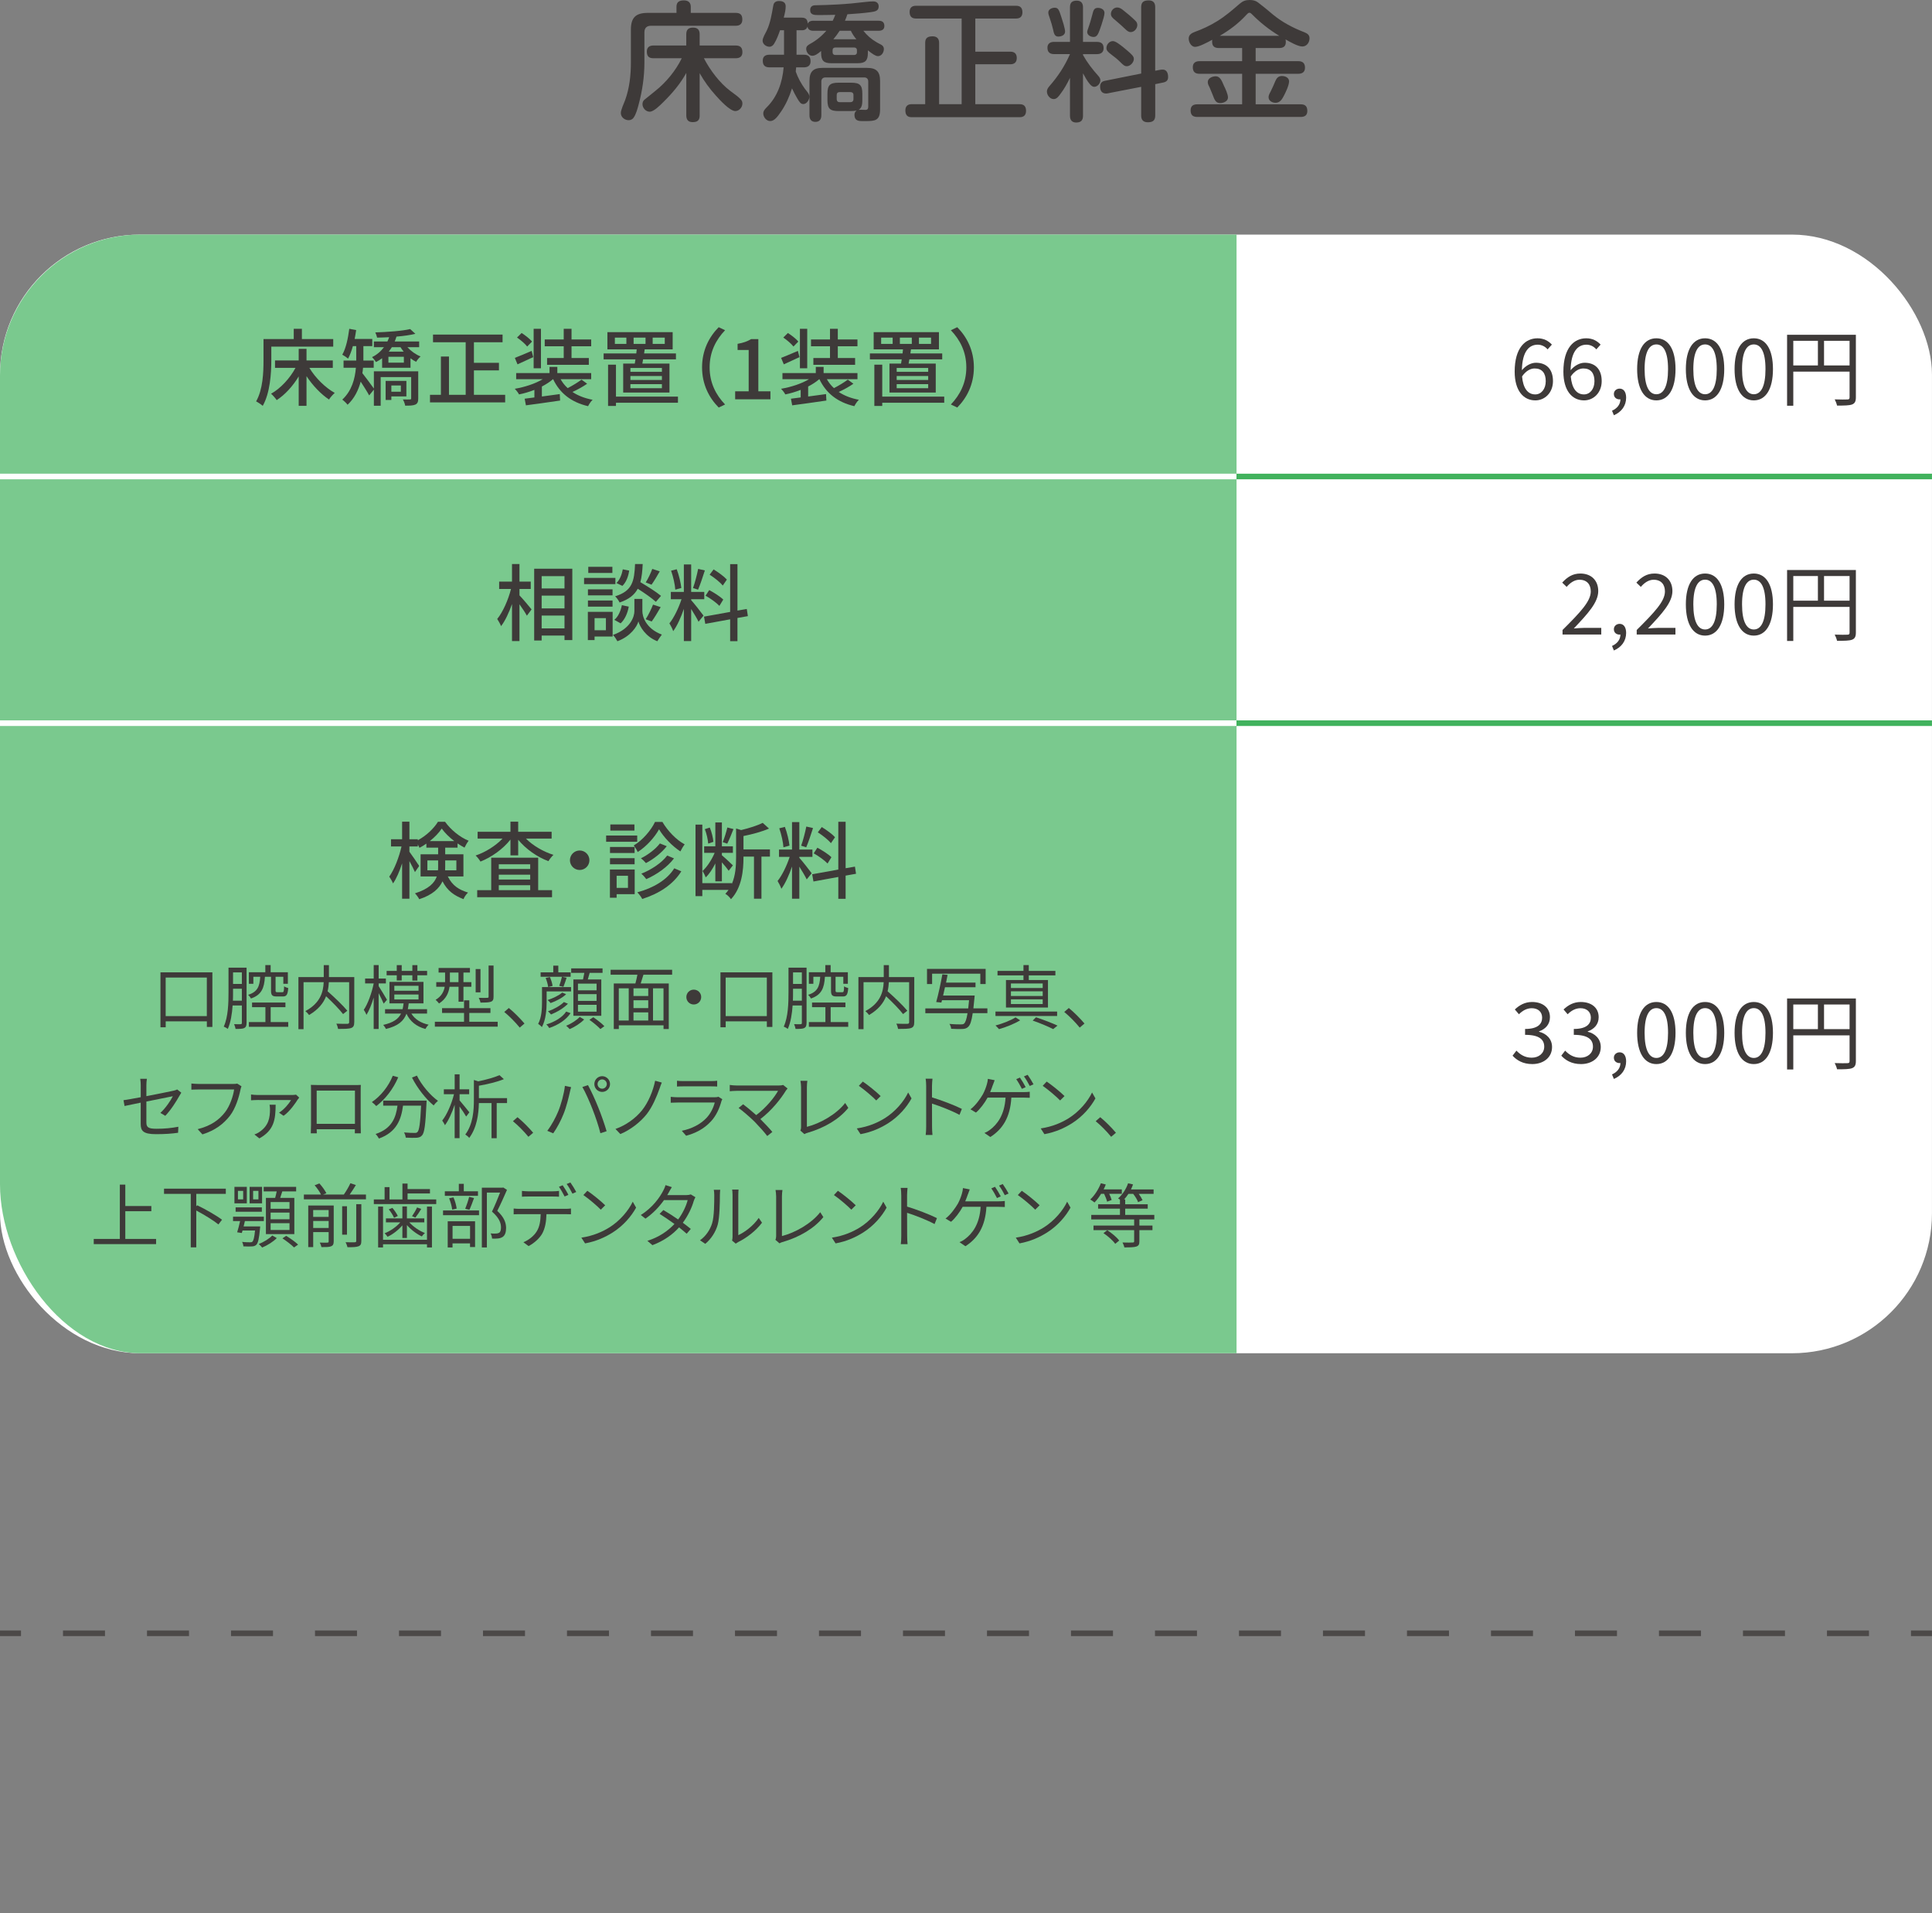<svg xmlns="http://www.w3.org/2000/svg" id="_&#x30EC;&#x30A4;&#x30E4;&#x30FC;_2" viewBox="0 0 690.01 683.23"><rect x="0" y="0" width="690.01" height="683.23" fill="#808080" stroke="none"/><g id="base"><rect x="245" y="483.23" width="200" height="200" style="fill:none; stroke-width:0px;"></rect><rect x="682.5" y="582.23" width="7.5" height="2" style="fill:#4c4948; stroke-width:0px;"></rect><path d="M667.5,584.23h-15v-2h15v2ZM637.5,584.23h-15v-2h15v2ZM607.5,584.23h-15v-2h15v2ZM577.5,584.23h-15v-2h15v2ZM547.5,584.23h-15v-2h15v2ZM517.5,584.23h-15v-2h15v2ZM487.5,584.23h-15v-2h15v2ZM457.5,584.23h-15v-2h15v2ZM427.5,584.23h-15v-2h15v2ZM397.5,584.23h-15v-2h15v2ZM367.5,584.23h-15v-2h15v2ZM337.5,584.23h-15v-2h15v2ZM307.5,584.23h-15v-2h15v2ZM277.5,584.23h-15v-2h15v2ZM247.5,584.23h-15v-2h15v2ZM217.5,584.23h-15v-2h15v2ZM187.5,584.23h-15v-2h15v2ZM157.5,584.23h-15v-2h15v2ZM127.5,584.23h-15v-2h15v2ZM97.5,584.23h-15v-2h15v2ZM67.5,584.23h-15v-2h15v2ZM37.5,584.23h-15v-2h15v2Z" style="fill:#4c4948; stroke-width:0px;"></path><rect x="0" y="582.23" width="7.5" height="2" style="fill:#4c4948; stroke-width:0px;"></rect><path d="M241.6,2.44c0-1.75,1.01-2.3,2.67-2.3,1.52,0,2.44.74,2.44,2.3v2.16h16.06c1.66,0,2.35.74,2.35,2.39,0,1.56-.92,2.21-2.35,2.21h-30.27c-1.56,0-2.35.83-2.35,2.35v10.76c0,5.06-.74,10.12-2.07,15.04-.41,1.52-.92,3.5-1.84,4.74-.41.55-1.06.83-1.7.83-1.47,0-2.81-1.1-2.81-2.58,0-1.06,1.1-3.45,1.52-4.55,1.56-4.23,2.07-8.92,2.07-13.43v-11.73c0-4.33,1.7-6.03,6.07-6.03h10.21v-2.16ZM249.89,41.22c0,1.79-.83,2.39-2.53,2.39-1.56,0-2.25-.87-2.25-2.39v-15.18c-2.12,3.86-4.97,7.22-8.1,10.31-1.33,1.33-3.54,3.54-4.97,3.54s-2.58-1.38-2.58-2.71c0-.46.18-1.15.64-1.52,1.24-.97,2.85-2.3,3.87-3.13,3.86-3.04,7.36-7.27,9.52-11.73h-10.12c-1.66,0-2.35-.74-2.35-2.39,0-1.52.92-2.16,2.35-2.16h11.73v-4c0-1.66.78-2.39,2.39-2.39s2.39.74,2.39,2.39v4h12.88c1.66,0,2.39.78,2.39,2.39,0,1.52-.92,2.16-2.39,2.16h-11.36c2.16,4.19,5.61,8.79,9.38,11.64,1.06.83,3.63,2.53,4.19,3.63.14.28.18.64.18.92,0,1.33-1.15,2.67-2.53,2.67-1.98,0-5.66-4.09-6.99-5.57-2.21-2.44-4.14-5.11-5.75-7.96v15.09Z" style="fill:#3e3a39; stroke-width:0px;"></path><path d="M290.41,7.41h6.99c.37-.69.64-1.38.92-2.12-2.07.05-4.09.09-6.12.09-1.29,0-2.85-.05-2.85-1.75,0-1.29.78-1.75,1.93-1.75,2.58-.05,5.2-.14,7.78-.28,3.4-.18,6.81-.51,10.21-.92.83-.09,1.75-.18,2.62-.18,1.1,0,1.93.6,1.93,1.79,0,1.66-1.33,1.84-2.99,2.07-2.71.37-5.43.55-8.19.74-.23.78-.55,1.56-.87,2.3h11.96c1.29,0,2.12.46,2.12,1.89,0,1.33-.97,1.7-2.12,1.7h-5.38c1.33,1.66,2.76,2.94,4.65,4.05.46.28,1.1.6,1.61.87.6.32,1.06.78,1.06,1.61,0,1.2-.83,2.53-2.12,2.53-.78,0-1.93-.74-3.59-2.07v.92c0,2.76-.92,3.68-3.68,3.68h-9.34c-2.76,0-3.68-.92-3.68-3.68v-.69c-1.15.97-2.12,1.7-3.17,1.7-1.24,0-2.16-1.33-2.16-2.48,0-.92.64-1.33,1.38-1.75,2.21-1.2,4.19-2.81,5.8-4.69h-4.69c-1.01,0-1.93-.46-2.03-1.52-.23.87-.97,1.33-1.84,1.33h-2.07v8.74h2.62c1.61,0,2.39.69,2.39,2.35,0,1.52-.97,2.16-2.39,2.16h-2.76c-.05.51-.09,1.01-.14,1.52.78,2.21,1.93,4.32,3.31,6.21.6.78,1.56,1.75,1.56,2.76,0,1.1-.97,2.62-2.16,2.62-.92,0-1.33-.64-2.12-1.93-.74-1.24-1.33-2.39-1.93-3.68-.92,2.94-2.21,5.84-3.96,8.37-1.24,1.79-2.35,3.31-3.82,3.31-1.38,0-2.48-1.43-2.48-2.71,0-.92.6-1.56,1.24-2.21,3.82-3.77,5.61-8.97,6.03-14.26h-5.06c-1.61,0-2.39-.74-2.39-2.39,0-1.52.92-2.12,2.39-2.12h5.2v-8.74h-1.43c-.55,1.61-1.2,3.36-2.12,4.83-.37.6-.92,1.06-1.66,1.06-1.15,0-2.44-.92-2.44-2.16,0-1.01,1.01-2.67,1.47-3.59,1.33-2.81,1.79-5.89,2.35-8.97.18-1.15.97-1.61,2.07-1.61,1.29,0,2.35.46,2.35,1.89,0,1.2-.23,2.25-.69,4.05h6.39c1.52,0,2.12.69,2.16,2.16.37-.78,1.11-1.06,1.93-1.06ZM303.98,39.66h-4.46c-3.13,0-4-.88-4-3.96v-2.21c0-3.08.88-3.96,4-3.96h4.46c3.13,0,4,.88,4,3.96v2.21c0,1.33-.09,2.81-1.33,3.54.37-.05.74-.05,1.1-.05.41,0,.87.05,1.33.05.74,0,1.01-.41,1.01-1.1v-9.02c0-.92-.51-1.47-1.43-1.47h-13.85c-.92,0-1.47.55-1.47,1.47v12.05c0,1.38-.6,2.35-2.12,2.35s-2.12-.97-2.12-2.35v-12.28c0-3.31,1.33-4.65,4.65-4.65h15.92c3.31,0,4.65,1.33,4.65,4.65v10.12c0,4.09-1.79,4.23-5.29,4.23h-1.01c-1.47,0-2.85-.18-2.85-2.21,0-.64.23-1.2.78-1.56-.64.14-1.29.18-1.98.18ZM305.04,19.64c.6,0,1.01-.32,1.01-.97v-.74c0-.64-.41-.97-1.01-.97h-6.67c-.6,0-1.01.32-1.01.97v.74c0,.64.41.97,1.01.97h6.67ZM297.63,14.03h8.23c-.78-.92-1.47-1.93-1.98-3.04h-4c-.69,1.06-1.43,2.07-2.25,3.04ZM298.83,35.42c0,.64.37,1.06,1.01,1.06h3.91c.64,0,1.06-.41,1.06-1.06v-1.52c0-.64-.41-1.01-1.06-1.01h-3.91c-.64,0-1.01.37-1.01,1.01v1.52Z" style="fill:#3e3a39; stroke-width:0px;"></path><path d="M348.33,18.45h12.51c1.47,0,2.3.74,2.3,2.25s-.83,2.25-2.3,2.25h-12.51v14.26h15.87c1.56,0,2.25.83,2.25,2.39,0,1.47-.78,2.25-2.25,2.25h-38.6c-1.61,0-2.25-.87-2.25-2.44,0-1.47.83-2.21,2.25-2.21h4.83V15.27c0-1.79,1.01-2.3,2.67-2.3,1.47,0,2.3.78,2.3,2.3v21.94h8.05V6.62h-16.33c-1.56,0-2.25-.83-2.25-2.35s.83-2.21,2.25-2.21h35.79c1.52,0,2.25.78,2.25,2.35,0,1.47-.83,2.21-2.25,2.21h-14.58v11.82Z" style="fill:#3e3a39; stroke-width:0px;"></path><path d="M378.73,33.54c-.6.83-1.33,1.84-2.39,1.84-1.38,0-2.44-1.43-2.44-2.71,0-.74.41-1.33.88-1.89,3.04-3.45,5.47-7.13,7.36-11.46h-5.66c-1.52,0-2.39-.69-2.39-2.3,0-1.47,1.01-2.07,2.39-2.07h5.66V2.58c0-1.66.78-2.35,2.44-2.35,1.52,0,2.21.92,2.21,2.35v12.38h4.97c1.52,0,2.39.64,2.39,2.25,0,1.52-1.01,2.12-2.39,2.12h-4.97v.32c1.52,2.71,3.36,5.11,5.47,7.45.41.46.74.97.74,1.56,0,1.15-1.06,2.35-2.21,2.35-.51,0-1.06-.37-1.56-.97-.92-1.06-1.79-2.67-2.44-3.86v15.18c0,1.66-.78,2.39-2.44,2.39-1.52,0-2.21-.92-2.21-2.39v-13.57c-.97,2.02-2.07,4-3.41,5.75ZM376.7,2.76c1.2,0,1.52.69,2.35,3.31.28.92.6,1.84.83,2.67.28,1.06.51,1.98.51,2.53,0,1.29-1.33,1.79-2.44,1.79-1.29,0-1.56-1.1-1.89-2.71-.18-.83-.69-2.62-1.15-3.91-.37-.97-.51-1.52-.51-1.98,0-1.15,1.29-1.7,2.3-1.7ZM388.94,9.25c.18-.51.83-2.58,1.15-3.91.41-1.66.64-2.53,2.02-2.53,1.1,0,2.35.55,2.35,1.79,0,.37-.09,1.01-.32,1.79-.41,1.52-1.06,3.45-1.43,4.42-.51,1.38-.97,2.39-2.12,2.39-1.01,0-2.3-.6-2.3-1.79,0-.32.18-.83.64-2.16ZM414.29,24.94c.23-.05.6-.09.97-.09,1.38,0,1.93,1.2,1.93,2.67,0,1.24-.69,1.75-1.89,1.98l-2.71.55v11.22c0,1.84-.97,2.39-2.67,2.39-1.61,0-2.35-.87-2.35-2.39v-10.26l-11.13,2.16c-.6.14-1.01.23-1.38.23-1.38,0-2.16-.87-2.16-2.44,0-1.29.6-1.89,1.79-2.12l12.88-2.58V2.53c0-1.84.97-2.39,2.71-2.39,1.56,0,2.3.83,2.3,2.39v22.73l1.7-.32ZM397.45,14.68c.51,0,1.15.32,1.84.78,1.1.74,2.44,1.84,3.13,2.44,1.79,1.52,2.53,2.21,2.53,3.13,0,1.24-1.24,2.62-2.53,2.62-.78,0-1.29-.46-2.39-1.56-.97-.97-2.02-1.79-3.08-2.58-1.2-.92-1.79-1.43-1.79-2.35,0-1.24,1.01-2.48,2.3-2.48ZM399.02,2.67c.6,0,1.24.28,1.84.74,1.66,1.29,3.31,2.67,4.69,4.05.41.41.64.87.64,1.47,0,1.24-1.06,2.53-2.35,2.53-.78,0-1.29-.46-1.79-.92-1.2-1.1-2.35-2.21-3.59-3.22-1.15-.92-1.7-1.47-1.7-2.35,0-1.2,1.01-2.3,2.25-2.3Z" style="fill:#3e3a39; stroke-width:0px;"></path><path d="M426.89,16.75c-1.47,0-2.35-1.7-2.35-2.99s1.01-1.93,2.12-2.35c2.81-1.01,5.47-2.25,8-3.82,3.13-1.93,5.29-3.86,8.1-6.26,1.15-.97,2.07-1.33,3.59-1.33,1.1,0,2.12.23,2.94.87,1.84,1.38,3.59,2.85,5.34,4.33,3.27,2.71,7.22,4.78,11.18,6.3,1.01.41,1.89.92,1.89,2.16,0,1.47-.97,2.94-2.58,2.94s-4.55-1.7-5.98-2.53c.05.32.09.6.09.92,0,1.56-.87,2.16-2.35,2.16h-8.42v4.69h15.23c1.56,0,2.39.74,2.39,2.35,0,1.52-.97,2.16-2.39,2.16h-15.23v10.9h16.1c1.61,0,2.35.74,2.35,2.39,0,1.52-.92,2.12-2.35,2.12h-36.94c-1.66,0-2.39-.74-2.39-2.35s.97-2.16,2.39-2.16h16.01v-10.9h-15.23c-1.61,0-2.39-.74-2.39-2.35,0-1.52.97-2.16,2.39-2.16h15.23v-4.69h-8.37c-1.47,0-2.35-.64-2.35-2.21,0-.23,0-.46.05-.74-1.84,1.01-4.74,2.53-6.07,2.53ZM437.1,30.55c.55,1.15,1.47,3.08,1.47,4.28,0,1.33-1.61,1.98-2.76,1.98-1.61,0-2.02-1.1-2.76-3.08-.28-.74-.6-1.52-1.01-2.44-.32-.6-.69-1.29-.69-1.98,0-1.43,1.7-2.07,2.85-2.07,1.52,0,2.16,1.56,2.9,3.31ZM456.89,12.79c-3.59-2.16-6.9-4.79-9.84-7.78-.23-.23-.51-.46-.83-.46s-.55.18-1.24.92c-2.71,2.94-5.93,5.34-9.34,7.32h21.25ZM460.38,29.12c0,1.33-1.2,3.87-1.84,5.06-.64,1.24-1.38,2.53-2.99,2.53-1.15,0-2.48-.69-2.48-1.98,0-.55.14-.97.74-2.07.6-1.2,1.15-2.44,1.66-3.68.46-1.1,1.1-1.84,2.35-1.84s2.58.6,2.58,1.98Z" style="fill:#3e3a39; stroke-width:0px;"></path><rect y="83.77" width="690" height="399.46" rx="50" ry="50" style="fill:#fff; stroke-width:0px;"></rect><path d="M540.96,132.71c0-8.61,3.87-11.91,8.16-11.91,2.28,0,3.93.96,5.13,2.25l-1.53,1.71c-.87-1.05-2.19-1.68-3.51-1.68-3.03,0-5.55,2.31-5.67,9.12,1.38-1.65,3.27-2.67,5.01-2.67,3.69,0,6.09,2.22,6.09,6.57,0,4.11-2.88,6.87-6.3,6.87-4.23,0-7.38-3.42-7.38-10.26ZM543.6,134.42c.36,4.17,2.01,6.42,4.71,6.42,2.13,0,3.75-1.89,3.75-4.74s-1.32-4.53-3.96-4.53c-1.38,0-3.06.75-4.5,2.85Z" style="fill:#3e3a39; stroke-width:0px;"></path><path d="M558.36,132.71c0-8.61,3.87-11.91,8.16-11.91,2.28,0,3.93.96,5.13,2.25l-1.53,1.71c-.87-1.05-2.19-1.68-3.51-1.68-3.03,0-5.55,2.31-5.67,9.12,1.38-1.65,3.27-2.67,5.01-2.67,3.69,0,6.09,2.22,6.09,6.57,0,4.11-2.88,6.87-6.3,6.87-4.23,0-7.38-3.42-7.38-10.26ZM561,134.42c.36,4.17,2.01,6.42,4.71,6.42,2.13,0,3.75-1.89,3.75-4.74s-1.32-4.53-3.96-4.53c-1.38,0-3.06.75-4.5,2.85Z" style="fill:#3e3a39; stroke-width:0px;"></path><path d="M575.73,146.66c1.89-.84,3-2.31,3-4.08-.12.03-.21.03-.33.03-1.05,0-2.01-.66-2.01-1.92,0-1.17.96-1.92,2.07-1.92,1.44,0,2.31,1.23,2.31,3.24,0,2.88-1.68,5.13-4.38,6.27l-.66-1.62Z" style="fill:#3e3a39; stroke-width:0px;"></path><path d="M584.7,131.81c0-7.17,2.61-11.01,6.87-11.01s6.84,3.87,6.84,11.01-2.58,11.16-6.84,11.16-6.87-3.99-6.87-11.16ZM595.74,131.81c0-6.27-1.68-8.82-4.17-8.82s-4.2,2.55-4.2,8.82,1.68,8.97,4.2,8.97,4.17-2.7,4.17-8.97Z" style="fill:#3e3a39; stroke-width:0px;"></path><path d="M602.1,131.81c0-7.17,2.61-11.01,6.87-11.01s6.84,3.87,6.84,11.01-2.58,11.16-6.84,11.16-6.87-3.99-6.87-11.16ZM613.14,131.81c0-6.27-1.68-8.82-4.17-8.82s-4.2,2.55-4.2,8.82,1.68,8.97,4.2,8.97,4.17-2.7,4.17-8.97Z" style="fill:#3e3a39; stroke-width:0px;"></path><path d="M619.5,131.81c0-7.17,2.61-11.01,6.87-11.01s6.84,3.87,6.84,11.01-2.58,11.16-6.84,11.16-6.87-3.99-6.87-11.16ZM630.54,131.81c0-6.27-1.68-8.82-4.17-8.82s-4.2,2.55-4.2,8.82,1.68,8.97,4.2,8.97,4.17-2.7,4.17-8.97Z" style="fill:#3e3a39; stroke-width:0px;"></path><path d="M662.82,141.89c0,1.44-.36,2.16-1.38,2.55-.99.36-2.67.39-5.34.39-.12-.6-.51-1.62-.84-2.22,2.04.09,3.99.06,4.56.03.54,0,.75-.18.75-.75v-9.18h-20.1v12.18h-2.22v-25.35h24.57v22.35ZM640.47,130.49h8.79v-8.79h-8.79v8.79ZM660.57,130.49v-8.79h-9.12v8.79h9.12Z" style="fill:#3e3a39; stroke-width:0px;"></path><path d="M558.06,224.96c6.45-6.42,10.08-10.26,10.08-13.77,0-2.43-1.32-4.17-4.05-4.17-1.8,0-3.36,1.14-4.56,2.55l-1.59-1.53c1.8-1.95,3.69-3.24,6.48-3.24,3.93,0,6.39,2.49,6.39,6.27,0,4.02-3.66,8.01-8.73,13.35,1.14-.09,2.46-.21,3.6-.21h6.21v2.37h-13.83v-1.62Z" style="fill:#3e3a39; stroke-width:0px;"></path><path d="M575.73,230.66c1.89-.84,3-2.31,3-4.08-.12.03-.21.03-.33.03-1.05,0-2.01-.66-2.01-1.92,0-1.17.96-1.92,2.07-1.92,1.44,0,2.31,1.23,2.31,3.24,0,2.88-1.68,5.13-4.38,6.27l-.66-1.62Z" style="fill:#3e3a39; stroke-width:0px;"></path><path d="M584.55,224.96c6.45-6.42,10.08-10.26,10.08-13.77,0-2.43-1.32-4.17-4.05-4.17-1.8,0-3.36,1.14-4.56,2.55l-1.59-1.53c1.8-1.95,3.69-3.24,6.48-3.24,3.93,0,6.39,2.49,6.39,6.27,0,4.02-3.66,8.01-8.73,13.35,1.14-.09,2.46-.21,3.6-.21h6.21v2.37h-13.83v-1.62Z" style="fill:#3e3a39; stroke-width:0px;"></path><path d="M602.1,215.81c0-7.17,2.61-11.01,6.87-11.01s6.84,3.87,6.84,11.01-2.58,11.16-6.84,11.16-6.87-3.99-6.87-11.16ZM613.14,215.81c0-6.27-1.68-8.82-4.17-8.82s-4.2,2.55-4.2,8.82,1.68,8.97,4.2,8.97,4.17-2.7,4.17-8.97Z" style="fill:#3e3a39; stroke-width:0px;"></path><path d="M619.5,215.81c0-7.17,2.61-11.01,6.87-11.01s6.84,3.87,6.84,11.01-2.58,11.16-6.84,11.16-6.87-3.99-6.87-11.16ZM630.54,215.81c0-6.27-1.68-8.82-4.17-8.82s-4.2,2.55-4.2,8.82,1.68,8.97,4.2,8.97,4.17-2.7,4.17-8.97Z" style="fill:#3e3a39; stroke-width:0px;"></path><path d="M662.82,225.89c0,1.44-.36,2.16-1.38,2.55-.99.36-2.67.39-5.34.39-.12-.6-.51-1.62-.84-2.22,2.04.09,3.99.06,4.56.03.54,0,.75-.18.75-.75v-9.18h-20.1v12.18h-2.22v-25.35h24.57v22.35ZM640.47,214.49h8.79v-8.79h-8.79v8.79ZM660.57,214.49v-8.79h-9.12v8.79h9.12Z" style="fill:#3e3a39; stroke-width:0px;"></path><path d="M540.21,376.97l1.38-1.8c1.29,1.35,2.97,2.52,5.46,2.52s4.47-1.53,4.47-3.93c0-2.55-1.77-4.23-6.84-4.23v-2.1c4.53,0,6.09-1.77,6.09-4.02,0-2.07-1.44-3.39-3.72-3.39-1.77,0-3.33.9-4.56,2.16l-1.47-1.71c1.65-1.56,3.6-2.67,6.15-2.67,3.69,0,6.39,1.95,6.39,5.43,0,2.58-1.59,4.23-3.9,5.07v.12c2.58.63,4.65,2.52,4.65,5.46,0,3.81-3.15,6.09-7.05,6.09-3.45,0-5.61-1.44-7.05-3Z" style="fill:#3e3a39; stroke-width:0px;"></path><path d="M557.61,376.97l1.38-1.8c1.29,1.35,2.97,2.52,5.46,2.52s4.47-1.53,4.47-3.93c0-2.55-1.77-4.23-6.84-4.23v-2.1c4.53,0,6.09-1.77,6.09-4.02,0-2.07-1.44-3.39-3.72-3.39-1.77,0-3.33.9-4.56,2.16l-1.47-1.71c1.65-1.56,3.6-2.67,6.15-2.67,3.69,0,6.39,1.95,6.39,5.43,0,2.58-1.59,4.23-3.9,5.07v.12c2.58.63,4.65,2.52,4.65,5.46,0,3.81-3.15,6.09-7.05,6.09-3.45,0-5.61-1.44-7.05-3Z" style="fill:#3e3a39; stroke-width:0px;"></path><path d="M575.73,383.66c1.89-.84,3-2.31,3-4.08-.12.03-.21.03-.33.03-1.05,0-2.01-.66-2.01-1.92,0-1.17.96-1.92,2.07-1.92,1.44,0,2.31,1.23,2.31,3.24,0,2.88-1.68,5.13-4.38,6.27l-.66-1.62Z" style="fill:#3e3a39; stroke-width:0px;"></path><path d="M584.7,368.81c0-7.17,2.61-11.01,6.87-11.01s6.84,3.87,6.84,11.01-2.58,11.16-6.84,11.16-6.87-3.99-6.87-11.16ZM595.74,368.81c0-6.27-1.68-8.82-4.17-8.82s-4.2,2.55-4.2,8.82,1.68,8.97,4.2,8.97,4.17-2.7,4.17-8.97Z" style="fill:#3e3a39; stroke-width:0px;"></path><path d="M602.1,368.81c0-7.17,2.61-11.01,6.87-11.01s6.84,3.87,6.84,11.01-2.58,11.16-6.84,11.16-6.87-3.99-6.87-11.16ZM613.14,368.81c0-6.27-1.68-8.82-4.17-8.82s-4.2,2.55-4.2,8.82,1.68,8.97,4.2,8.97,4.17-2.7,4.17-8.97Z" style="fill:#3e3a39; stroke-width:0px;"></path><path d="M619.5,368.81c0-7.17,2.61-11.01,6.87-11.01s6.84,3.87,6.84,11.01-2.58,11.16-6.84,11.16-6.87-3.99-6.87-11.16ZM630.54,368.81c0-6.27-1.68-8.82-4.17-8.82s-4.2,2.55-4.2,8.82,1.68,8.97,4.2,8.97,4.17-2.7,4.17-8.97Z" style="fill:#3e3a39; stroke-width:0px;"></path><path d="M662.82,378.89c0,1.44-.36,2.16-1.38,2.55-.99.36-2.67.39-5.34.39-.12-.6-.51-1.62-.84-2.22,2.04.09,3.99.06,4.56.03.54,0,.75-.18.75-.75v-9.18h-20.1v12.18h-2.22v-25.35h24.57v22.35ZM640.47,367.49h8.79v-8.79h-8.79v8.79ZM660.57,367.49v-8.79h-9.12v8.79h9.12Z" style="fill:#3e3a39; stroke-width:0px;"></path><path d="M441.62,483.23H50.31c-27.78,0-50.31-32.52-50.31-60.31V134.07c0-27.78,22.52-50.31,50.31-50.31h391.32v399.46Z" style="fill:#7ac98e; stroke-width:0px;"></path><rect x="441.32" y="169.15" width="248.68" height="2" style="fill:#41b25d; stroke-width:0px;"></rect><rect x="441.32" y="257.24" width="248.68" height="2" style="fill:#41b25d; stroke-width:0px;"></rect><path d="M96.9,128.69c0,4.68-.45,11.64-3.06,16.23-.51-.45-1.74-1.29-2.37-1.59,2.43-4.26,2.64-10.35,2.64-14.64v-7.62h10.8v-3.66h2.91v3.66h11.19v2.7h-22.11v4.92ZM110.49,131.36c2.16,3.6,5.7,7.08,9.06,8.94-.63.57-1.59,1.59-2.04,2.37-2.85-1.89-5.79-4.95-8.04-8.34v10.59h-2.79v-10.5c-2.1,3.48-4.92,6.57-7.86,8.46-.45-.69-1.38-1.74-2.01-2.28,3.36-1.86,6.72-5.49,8.73-9.24h-7.32v-2.64h8.46v-4.14h2.79v4.14h9.39v2.64h-8.37Z" style="fill:#3e3a39; stroke-width:0px;"></path><path d="M149.37,142.28c0,1.14-.21,1.8-1.02,2.19-.81.36-1.98.39-3.63.39-.12-.66-.48-1.65-.84-2.22,1.11.03,2.19,0,2.52,0,.36,0,.45-.09.45-.42v-7.56h-10.89v10.23h-2.43v-5.76l-1.68,2.07c-.66-1.23-1.95-3.27-3.03-4.92-.81,3-2.22,5.97-4.68,8.25-.36-.51-1.38-1.47-1.89-1.83,3.45-3.21,4.53-7.53,4.86-11.37h-4.41v-2.58h4.53v-5.16h-1.2c-.48,1.71-1.05,3.24-1.71,4.47-.45-.39-1.5-1.11-2.07-1.41,1.32-2.31,2.04-5.79,2.49-9.24l2.46.45c-.15,1.08-.33,2.13-.54,3.18h6.3v2.55h-3.18v5.16h3.69v2.58h-3.81c-.06.63-.12,1.29-.24,1.92,1.05,1.29,3.3,4.38,4.11,5.49v-6.15h15.84v9.69ZM145.5,123.98c1.26,1.38,3,2.64,4.71,3.3-.51.45-1.26,1.29-1.59,1.92-.69-.33-1.35-.75-2.01-1.26v3.39h-10.14v-3.42c-.69.54-1.41.99-2.22,1.38-.27-.51-.96-1.38-1.38-1.77,1.77-.84,3.18-2.1,4.26-3.54h-3.6v-2.04h4.83c.24-.51.45-1.02.63-1.53-1.47.09-2.94.12-4.32.15-.09-.54-.39-1.35-.63-1.86,4.38-.15,9.66-.51,12.45-1.2l1.86,1.71c-1.86.45-4.26.78-6.75.99-.18.6-.39,1.17-.63,1.74h8.73v2.04h-4.2ZM139.77,141.56v1.26h-2.04v-6.81h7.41v5.55h-5.37ZM144.24,127.4h-5.52v2.1h5.52v-2.1ZM139.95,123.98c-.36.54-.72,1.08-1.11,1.59h5.34c-.42-.51-.81-1.05-1.14-1.59h-3.09ZM139.77,137.66v2.22h3.39v-2.22h-3.39Z" style="fill:#3e3a39; stroke-width:0px;"></path><path d="M180.42,140.99v2.7h-26.85v-2.7h3.9v-13.68h2.88v13.68h5.97v-18.78h-11.67v-2.73h24.84v2.73h-10.23v7.35h8.94v2.7h-8.94v8.73h11.16Z" style="fill:#3e3a39; stroke-width:0px;"></path><path d="M209.7,137.03c-1.56,1.08-3.54,2.16-5.25,2.94,1.98,1.32,4.38,2.25,7.2,2.79-.6.54-1.29,1.59-1.62,2.28-6.03-1.41-10.08-4.62-12.48-9.63h-.06c-1.11.96-2.46,1.83-3.96,2.61v3.57c2.04-.27,4.23-.57,6.39-.87l.12,2.31c-4.32.63-8.94,1.29-12.21,1.71l-.45-2.37,3.48-.45v-2.7c-1.77.69-3.66,1.26-5.49,1.62-.3-.6-.99-1.5-1.53-2.01,3.57-.6,7.32-1.83,9.99-3.42h-9.48v-2.19h11.91v-2.22h2.79v2.22h12.09v2.19h-10.92c.66,1.2,1.5,2.25,2.52,3.18,1.71-.87,3.72-2.1,4.95-3.03l2.01,1.47ZM190.44,127.52c-1.92.87-3.9,1.83-5.61,2.58l-.96-2.31c1.56-.6,3.78-1.53,6-2.49l.57,2.22ZM188.28,123.74c-.72-.96-2.31-2.31-3.63-3.21l1.65-1.62c1.32.84,2.97,2.13,3.72,3.06l-1.74,1.77ZM193.2,131.51h-2.61v-14.1h2.61v14.1ZM201.33,123.65h-6.78v-2.43h6.78v-3.81h2.79v3.81h7.02v2.43h-7.02v4.2h6.18v2.43h-14.91v-2.43h5.94v-4.2Z" style="fill:#3e3a39; stroke-width:0px;"></path><path d="M226.71,129.83c.09-.48.18-.96.24-1.5h-11.37v-2.13h11.67c.06-.48.12-.96.15-1.44h-10.47v-6.15h23.31v6.15h-9.99c-.09.48-.15.96-.21,1.44h11.37v2.13h-11.73c-.09.54-.18,1.05-.27,1.5h9.69v10.35h-16.53v-10.35h4.14ZM242.13,143.81h-22.14v1.14h-2.82v-14.73h2.82v11.4h22.14v2.19ZM223.71,120.56h-4.11v2.25h4.11v-2.25ZM236.4,131.39h-11.25v1.38h11.25v-1.38ZM236.4,134.27h-11.25v1.41h11.25v-1.41ZM236.4,137.18h-11.25v1.44h11.25v-1.44ZM226.29,122.81h4.26v-2.25h-4.26v2.25ZM233.1,122.81h4.32v-2.25h-4.32v2.25Z" style="fill:#3e3a39; stroke-width:0px;"></path><path d="M256.68,116.84l2.28,1.08c-3.27,3.42-5.52,7.74-5.52,13.26s2.25,9.84,5.52,13.26l-2.28,1.08c-3.42-3.45-5.94-8.25-5.94-14.34s2.52-10.89,5.94-14.34Z" style="fill:#3e3a39; stroke-width:0px;"></path><path d="M262.56,139.73h4.83v-14.76h-3.96v-2.19c2.07-.36,3.54-.9,4.8-1.68h2.61v18.63h4.32v2.85h-12.6v-2.85Z" style="fill:#3e3a39; stroke-width:0px;"></path><path d="M304.8,137.03c-1.56,1.08-3.54,2.16-5.25,2.94,1.98,1.32,4.38,2.25,7.2,2.79-.6.54-1.29,1.59-1.62,2.28-6.03-1.41-10.08-4.62-12.48-9.63h-.06c-1.11.96-2.46,1.83-3.96,2.61v3.57c2.04-.27,4.23-.57,6.39-.87l.12,2.31c-4.32.63-8.94,1.29-12.21,1.71l-.45-2.37,3.48-.45v-2.7c-1.77.69-3.66,1.26-5.49,1.62-.3-.6-.99-1.5-1.53-2.01,3.57-.6,7.32-1.83,9.99-3.42h-9.48v-2.19h11.91v-2.22h2.79v2.22h12.09v2.19h-10.92c.66,1.2,1.5,2.25,2.52,3.18,1.71-.87,3.72-2.1,4.95-3.03l2.01,1.47ZM285.54,127.52c-1.92.87-3.9,1.83-5.61,2.58l-.96-2.31c1.56-.6,3.78-1.53,6-2.49l.57,2.22ZM283.38,123.74c-.72-.96-2.31-2.31-3.63-3.21l1.65-1.62c1.32.84,2.97,2.13,3.72,3.06l-1.74,1.77ZM288.3,131.51h-2.61v-14.1h2.61v14.1ZM296.43,123.65h-6.78v-2.43h6.78v-3.81h2.79v3.81h7.02v2.43h-7.02v4.2h6.18v2.43h-14.91v-2.43h5.94v-4.2Z" style="fill:#3e3a39; stroke-width:0px;"></path><path d="M321.81,129.83c.09-.48.18-.96.24-1.5h-11.37v-2.13h11.67c.06-.48.12-.96.15-1.44h-10.47v-6.15h23.31v6.15h-9.99c-.09.48-.15.96-.21,1.44h11.37v2.13h-11.73c-.09.54-.18,1.05-.27,1.5h9.69v10.35h-16.53v-10.35h4.14ZM337.23,143.81h-22.14v1.14h-2.82v-14.73h2.82v11.4h22.14v2.19ZM318.81,120.56h-4.11v2.25h4.11v-2.25ZM331.5,131.39h-11.25v1.38h11.25v-1.38ZM331.5,134.27h-11.25v1.41h11.25v-1.41ZM331.5,137.18h-11.25v1.44h11.25v-1.44ZM321.39,122.81h4.26v-2.25h-4.26v2.25ZM328.2,122.81h4.32v-2.25h-4.32v2.25Z" style="fill:#3e3a39; stroke-width:0px;"></path><path d="M341.88,145.52l-2.28-1.08c3.27-3.42,5.52-7.74,5.52-13.26s-2.25-9.84-5.52-13.26l2.28-1.08c3.42,3.45,5.94,8.25,5.94,14.34s-2.52,10.89-5.94,14.34Z" style="fill:#3e3a39; stroke-width:0px;"></path><path d="M185.53,212.6c1.05,1.08,3.72,4.23,4.32,5.01l-1.68,2.25c-.51-.99-1.62-2.64-2.64-4.08v13.14h-2.67v-13.23c-1.08,3.09-2.46,6.03-3.9,7.89-.3-.78-.96-1.92-1.38-2.55,2.01-2.46,3.96-6.87,4.92-10.71h-4.23v-2.64h4.59v-6.27h2.67v6.27h4.02v2.64h-4.02v2.28ZM204.4,203.09v25.47h-2.79v-1.62h-8.16v1.77h-2.67v-25.62h13.62ZM193.45,205.73v4.41h8.16v-4.41h-8.16ZM193.45,217.25h8.16v-4.56h-8.16v4.56ZM201.61,224.39v-4.59h-8.16v4.59h8.16Z" style="fill:#3e3a39; stroke-width:0px;"></path><path d="M219.79,208.58h-11.19v-2.22h11.19v2.22ZM218.8,227.3h-6.45v1.26h-2.4v-10.08h8.85v8.82ZM218.77,212.6h-8.79v-2.16h8.79v2.16ZM209.98,214.43h8.79v2.19h-8.79v-2.19ZM218.71,204.59h-8.61v-2.19h8.61v2.19ZM212.35,220.73v4.32h4.05v-4.32h-4.05ZM229.42,218.24c0,1.77,1.11,6.15,6.96,8.37-.48.63-1.26,1.71-1.62,2.37-4.23-1.65-6.27-5.28-6.75-7.08-.51,1.83-2.76,5.31-7.5,7.08-.33-.63-1.05-1.71-1.59-2.25,6.42-2.28,7.65-6.69,7.65-8.49v-4.38h2.85v4.38ZM219.4,221.33c1.38-1.08,2.28-3.15,2.7-5.22l2.46.51c-.39,2.25-1.38,4.59-2.91,5.97l-2.25-1.26ZM234.25,214.91c-1.41-1.29-4.05-3.15-6.48-4.68-1.17,2.19-3.12,3.78-6.48,4.92-.3-.66-1.02-1.68-1.59-2.22,6.15-1.89,6.84-5.37,7.11-11.52h2.73c-.12,2.49-.33,4.65-.84,6.48,2.58,1.5,5.73,3.51,7.38,4.89l-1.83,2.13ZM224.71,203.75c-.27,2.01-1.08,4.2-2.43,5.46l-2.13-1.02c1.17-1.05,1.95-3.03,2.28-4.89l2.28.45ZM230.59,221.12c.93-1.38,2.04-3.66,2.64-5.22l2.73.9c-1.05,1.8-2.25,3.84-3.21,5.13l-2.16-.81ZM235.63,204.02c-.96,1.71-2.07,3.57-2.94,4.77l-2.07-.81c.84-1.32,1.83-3.39,2.34-4.83l2.67.87Z" style="fill:#3e3a39; stroke-width:0px;"></path><path d="M246.85,214.31c.9.96,3.78,4.62,4.41,5.52l-1.77,2.19c-.51-1.08-1.65-2.97-2.64-4.56v11.46h-2.61v-11.49c-1.02,3-2.4,6.06-3.81,7.95-.24-.81-.9-2.04-1.35-2.79,1.62-1.98,3.33-5.55,4.32-8.61h-3.81v-2.61h4.65v-9.81h2.61v9.81h4.68v2.61h-4.68v.33ZM241.18,210.56c-.12-1.83-.75-4.65-1.5-6.78l2.01-.51c.81,2.1,1.44,4.86,1.65,6.69l-2.16.6ZM251.74,203.69c-.75,2.34-1.68,5.13-2.43,6.87l-1.8-.57c.66-1.83,1.44-4.8,1.83-6.84l2.4.54ZM263.38,220.67v8.28h-2.61v-7.8l-8.88,1.62-.45-2.58,9.33-1.68v-17.07h2.61v16.59l3.33-.57.39,2.55-3.72.66ZM256.93,216.35c-1.05-1.11-3.18-2.67-4.95-3.63l1.32-2.01c1.74.93,3.96,2.34,5.01,3.39l-1.38,2.25ZM258.13,209.09c-.93-1.17-2.97-2.79-4.68-3.87l1.41-1.89c1.68,1.02,3.75,2.52,4.74,3.63l-1.47,2.13Z" style="fill:#3e3a39; stroke-width:0px;"></path><path d="M159.93,312.97c1.71,3.39,4.02,4.74,7.23,5.76-.63.57-1.32,1.53-1.62,2.34-3.27-1.26-5.7-2.88-7.5-6.36-1.17,2.52-3.54,4.83-8.31,6.39-.27-.57-1.05-1.65-1.53-2.1,4.95-1.56,6.99-3.72,7.8-6.03h-5.79v-7.92h6.27v-2.37h-4.2v-1.44c-.81.57-1.62,1.08-2.46,1.5-.15-.36-.36-.78-.6-1.2v.72h-3v1.89c.81,1.05,3.03,4.32,3.48,5.07l-1.5,2.19c-.39-.93-1.2-2.52-1.98-3.93v13.44h-2.61v-12.63c-.9,2.82-2.04,5.46-3.24,7.17-.3-.75-.93-1.83-1.35-2.43,1.8-2.49,3.51-6.93,4.38-10.77h-3.75v-2.58h3.96v-6.27h2.61v6.27h3v.36c3-1.59,5.73-4.2,7.2-6.6h2.52c2.1,2.91,5.31,5.52,8.43,6.78-.54.69-1.11,1.68-1.47,2.46-.81-.42-1.65-.93-2.49-1.5v1.5h-4.41v2.37h6.51v7.92h-5.58ZM156.42,310.78c.06-.45.06-.87.06-1.32v-2.22h-3.84v3.54h3.78ZM162.24,300.34c-1.77-1.35-3.39-2.94-4.47-4.47-.99,1.5-2.52,3.09-4.26,4.47h8.73ZM159,307.24v2.28c0,.42,0,.84-.03,1.26h4.02v-3.54h-3.99Z" style="fill:#3e3a39; stroke-width:0px;"></path><path d="M187.83,299.44c2.49,2.52,6.24,4.71,9.84,5.82-.6.54-1.41,1.56-1.8,2.25-4.02-1.47-8.1-4.35-10.8-7.65v5.58h-2.76v-5.64c-2.67,3.39-6.75,6.3-10.71,7.86-.36-.63-1.14-1.65-1.74-2.16,3.51-1.17,7.17-3.48,9.63-6.06h-8.91v-2.43h11.73v-3.6h2.76v3.6h11.94v2.43h-9.18ZM192.21,317.86h4.95v2.52h-26.73v-2.52h5.01v-11.58h16.77v11.58ZM178.14,308.62v1.68h11.22v-1.68h-11.22ZM189.36,312.34h-11.22v1.74h11.22v-1.74ZM178.14,317.86h11.22v-1.77h-11.22v1.77Z" style="fill:#3e3a39; stroke-width:0px;"></path><path d="M210.51,307.18c0,1.92-1.56,3.48-3.48,3.48s-3.48-1.56-3.48-3.48,1.56-3.48,3.48-3.48,3.48,1.56,3.48,3.48Z" style="fill:#3e3a39; stroke-width:0px;"></path><path d="M227.58,300.58h-11.1v-2.22h11.1v2.22ZM226.68,319.3h-6.45v1.26h-2.4v-10.08h8.85v8.82ZM226.65,304.6h-8.79v-2.16h8.79v2.16ZM217.86,306.43h8.79v2.19h-8.79v-2.19ZM226.59,296.59h-8.61v-2.19h8.61v2.19ZM220.23,312.73v4.32h4.05v-4.32h-4.05ZM236.58,293.5c1.92,3.27,5.01,6.45,7.95,8.01-.51.66-1.11,1.68-1.53,2.52-2.88-1.86-5.97-5.07-7.62-7.89-1.53,2.76-4.44,6.09-7.62,8.1-.3-.69-.93-1.71-1.41-2.34,3.18-1.89,6.18-5.43,7.59-8.4h2.64ZM243.33,311.14c-2.91,4.71-7.95,7.98-13.95,9.87-.39-.72-1.11-1.74-1.77-2.37,5.73-1.53,10.68-4.47,13.2-8.58l2.52,1.08ZM238.14,302.17c-1.86,2.37-4.74,4.62-7.44,6.03-.45-.54-1.17-1.26-1.8-1.71,2.43-1.17,5.28-3.3,6.78-5.31l2.46.99ZM240.72,306.52c-2.37,3.12-6.15,5.76-9.9,7.41-.42-.6-1.14-1.41-1.77-1.95,3.45-1.35,7.26-3.81,9.24-6.48l2.43,1.02Z" style="fill:#3e3a39; stroke-width:0px;"></path><path d="M274.98,305.89h-3.03v15.03h-2.67v-15.03h-3.75v.36c0,4.44-.54,10.68-4.47,14.85-.33-.6-1.32-1.56-2.01-1.92.42-.45.81-.93,1.14-1.41h-9.36v2.22h-2.43v-25.53h2.43v20.91h10.53v.3c1.35-3.09,1.53-6.51,1.53-9.45v-10.38l1.8.57c2.88-.69,5.91-1.65,7.71-2.58l2.25,2.04c-2.49,1.11-6,2.04-9.12,2.67v4.77h9.45v2.58ZM255.48,308.32c-.99,1.98-2.19,3.84-3.45,4.98-.21-.66-.72-1.65-1.11-2.28,1.62-1.47,3.3-4.05,4.32-6.48h-3.75v-2.34h3.99v-8.52h2.34v8.52h3.93v2.34h-3.93v.87c.9.72,3.33,3,3.93,3.6l-1.5,1.92c-.48-.69-1.5-1.95-2.43-3v6.78h-2.34v-6.39ZM252.93,301.24c-.09-1.41-.57-3.54-1.2-5.16l1.77-.57c.69,1.59,1.17,3.72,1.29,5.1l-1.86.63ZM261.96,296.05c-.69,1.77-1.56,3.9-2.22,5.22l-1.62-.54c.6-1.44,1.29-3.69,1.65-5.25l2.19.57Z" style="fill:#3e3a39; stroke-width:0px;"></path><path d="M285.48,306.31c.9.96,3.78,4.62,4.41,5.52l-1.77,2.19c-.51-1.08-1.65-2.97-2.64-4.56v11.46h-2.61v-11.49c-1.02,3-2.4,6.06-3.81,7.95-.24-.81-.9-2.04-1.35-2.79,1.62-1.98,3.33-5.55,4.32-8.61h-3.81v-2.61h4.65v-9.81h2.61v9.81h4.68v2.61h-4.68v.33ZM279.81,302.56c-.12-1.83-.75-4.65-1.5-6.78l2.01-.51c.81,2.1,1.44,4.86,1.65,6.69l-2.16.6ZM290.37,295.69c-.75,2.34-1.68,5.13-2.43,6.87l-1.8-.57c.66-1.83,1.44-4.8,1.83-6.84l2.4.54ZM302.01,312.67v8.28h-2.61v-7.8l-8.88,1.62-.45-2.58,9.33-1.68v-17.07h2.61v16.59l3.33-.57.39,2.55-3.72.66ZM295.56,308.35c-1.05-1.11-3.18-2.67-4.95-3.63l1.32-2.01c1.74.93,3.96,2.34,5.01,3.39l-1.38,2.25ZM296.76,301.09c-.93-1.17-2.97-2.79-4.68-3.87l1.41-1.89c1.68,1.02,3.75,2.52,4.74,3.63l-1.47,2.13Z" style="fill:#3e3a39; stroke-width:0px;"></path><path d="M75.85,347.21v19.5h-1.97v-2h-14.7v2.12h-1.87v-19.62h18.54ZM73.87,362.84v-13.77h-14.7v13.77h14.7Z" style="fill:#3e3a39; stroke-width:0px;"></path><path d="M88.05,365.29c0,.95-.2,1.5-.82,1.82-.6.27-1.5.32-3.1.3-.05-.42-.3-1.22-.52-1.7,1.1.05,2.05.05,2.35.02.3-.02.42-.12.42-.47v-6.22h-3.3c-.2,2.92-.67,6.02-1.72,8.37-.3-.25-1.02-.67-1.45-.82,1.6-3.5,1.7-8.5,1.7-12.15v-8.9h6.45v19.75ZM86.38,357.34v-4.27h-3.15v1.37c0,.9,0,1.87-.05,2.9h3.2ZM83.23,347.24v4.12h3.15v-4.12h-3.15ZM94.62,348.79c-.25,4.02-1.17,6.45-5,7.77-.18-.4-.62-1-1-1.32,3.42-1.07,4.1-3.05,4.32-6.45h-2.45v2.5h-1.6v-4.12h5.87v-2.55h1.9v2.55h6.15v4.12h-1.62v-2.5h-2.77v4.92c0,.5.1.6.65.6h1.75c.5,0,.6-.25.65-2.12.35.3,1,.52,1.47.62-.17,2.4-.62,3.02-1.92,3.02h-2.17c-1.67,0-2.05-.47-2.05-2.12v-4.92h-2.17ZM96.67,364.96h6.27v1.7h-14.05v-1.7h5.9v-5.3h-4.77v-1.67h11.92v1.67h-5.27v5.3Z" style="fill:#3e3a39; stroke-width:0px;"></path><path d="M126.52,364.99c0,1.2-.27,1.8-1.12,2.1-.88.32-2.42.32-4.65.32-.07-.5-.35-1.37-.62-1.87,1.75.07,3.45.07,3.97.05.45-.03.6-.18.6-.62v-14.25h-7.25c-.05,1.02-.17,2.12-.45,3.25,2.47,2.17,5.52,5.1,7.05,6.95l-1.52,1.2c-1.28-1.67-3.77-4.22-6.07-6.37-.92,2.4-2.72,4.72-6.07,6.7-.28-.4-.9-1.07-1.33-1.4,5.5-2.92,6.4-7.05,6.55-10.32h-7.2v16.77h-1.83v-18.6h9.05v-4.27h1.85v4.27h9.05v16.1Z" style="fill:#3e3a39; stroke-width:0px;"></path><path d="M137.03,358.39c-.35-.85-1.12-2.45-1.8-3.75v12.8h-1.77v-11.22c-.72,2.42-1.65,4.7-2.57,6.17-.2-.55-.65-1.35-.97-1.8,1.45-2.07,2.87-6.05,3.55-9.42h-3.07v-1.75h3.07v-4.8h1.77v4.8h2.58v1.75h-2.58v.97c.65.95,2.52,4.1,2.97,4.87l-1.17,1.37ZM146.92,361.94c1.22,2,3.35,3.37,6.17,3.97-.4.35-.92,1.05-1.17,1.52-3.2-.87-5.5-2.72-6.75-5.45-1,2.65-3,4.4-7.35,5.45-.15-.4-.62-1.1-.95-1.45,3.65-.82,5.42-2.15,6.37-4.05h-5.72v-1.57h6.27c.15-.62.25-1.35.35-2.07h-5.05v-7.67h12.15v7.67h-5.27c-.07.72-.2,1.42-.32,2.07h6.87v1.57h-5.6ZM141.7,348.26h-3.62v-1.57h3.62v-2.05h1.77v2.05h3.8v-2.05h1.8v2.05h3.47v1.57h-3.47v1.9h-1.8v-1.9h-3.8v1.87h-1.77v-1.87ZM140.83,353.79h8.65v-1.77h-8.65v1.77ZM140.83,356.89h8.65v-1.77h-8.65v1.77Z" style="fill:#3e3a39; stroke-width:0px;"></path><path d="M177.75,364.86v1.75h-22.44v-1.75h10.42v-3.15h-7.85v-1.7h7.85v-2.8h1.88v2.8h7.55v1.7h-7.55v3.15h10.15ZM160.55,352.36c-.3,2.15-1.22,4.37-3.75,5.97-.25-.35-.88-1.02-1.22-1.3,2.17-1.32,2.95-3,3.25-4.67h-3.02v-1.65h3.15v-3.42h-2.32v-1.65h11.2v1.65h-2.32v3.42h2.82v1.65h-2.82v5.35h-1.75v-5.35h-3.2ZM160.68,350.71h3.07v-3.42h-3.07v3.42ZM171.6,354.36h-1.72v-8.32h1.72v8.32ZM176.27,355.91c0,1.02-.2,1.5-.95,1.8-.75.27-1.95.3-3.72.3-.07-.5-.35-1.2-.62-1.7,1.43.05,2.67.05,3.05,0,.38,0,.47-.1.47-.45v-11.07h1.77v11.12Z" style="fill:#3e3a39; stroke-width:0px;"></path><path d="M180.1,361.36l1.62-1.42c1.8,1.45,4.05,3.72,5.6,5.55l-1.7,1.45c-1.6-1.97-3.75-4.12-5.52-5.57Z" style="fill:#3e3a39; stroke-width:0px;"></path><path d="M195.23,357.79c0,2.67-.28,6.42-1.7,8.97-.28-.35-1-.95-1.33-1.15,1.25-2.3,1.38-5.45,1.38-7.82v-5.32h10.37v1.55h-8.72v3.77ZM193.08,348.79v-1.57h4.52v-2.4h1.8v2.4h4.4v1.57h-10.72ZM196.4,348.89c.45,1.02.87,2.37.95,3.17l-1.57.4c-.1-.87-.47-2.22-.9-3.25l1.52-.32ZM203.78,361.79c-1.58,2.37-4.37,4.2-7.62,5.3-.23-.4-.65-.95-1.05-1.27,3-.9,5.75-2.52,7.1-4.6l1.58.57ZM202.2,355.01c-1.35,1.35-3.6,2.47-5.55,3.17-.28-.35-.7-.8-1.08-1.07,1.82-.6,4.02-1.6,5.22-2.67l1.4.57ZM202.85,358.41c-1.5,1.57-3.87,2.97-6.05,3.85-.3-.35-.72-.85-1.1-1.12,2.05-.72,4.42-2,5.7-3.32l1.45.6ZM199.73,352.04c.33-.9.77-2.32.97-3.25l1.67.35c-.4,1.15-.78,2.4-1.15,3.25l-1.5-.35ZM208.62,364.06c-1.25,1.3-3.35,2.67-5.17,3.42-.25-.32-.82-.87-1.25-1.2,1.85-.72,3.85-2.05,4.85-3.15l1.57.92ZM208.22,349.76c.15-.75.33-1.6.48-2.37h-4.7v-1.6h11.2v1.6h-4.6c-.2.8-.45,1.65-.67,2.37h4.82v12.97h-9.97v-12.97h3.45ZM213.07,351.24h-6.65v2.4h6.65v-2.4ZM213.07,354.99h-6.65v2.42h6.65v-2.42ZM213.07,358.81h-6.65v2.45h6.65v-2.45ZM211.9,363.24c1.33.92,3.1,2.27,3.95,3.2l-1.42,1.02c-.85-.92-2.55-2.32-3.92-3.3l1.4-.92Z" style="fill:#3e3a39; stroke-width:0px;"></path><path d="M229.8,348.06c-.3,1.05-.65,2.17-.97,3.12h10.02v16.27h-1.87v-1.32h-15.97v1.32h-1.8v-16.27h7.72c.27-.95.52-2.1.72-3.12h-9.57v-1.77h21.97v1.77h-10.25ZM221,364.41h3.55v-11.5h-3.55v11.5ZM231.52,352.91h-5.27v2.75h5.27v-2.75ZM231.52,357.19h-5.27v2.8h5.27v-2.8ZM226.25,364.41h5.27v-2.9h-5.27v2.9ZM236.97,352.91h-3.75v11.5h3.75v-11.5Z" style="fill:#3e3a39; stroke-width:0px;"></path><path d="M250.43,356.04c0,1.47-1.17,2.65-2.65,2.65s-2.65-1.17-2.65-2.65,1.17-2.65,2.65-2.65,2.65,1.17,2.65,2.65Z" style="fill:#3e3a39; stroke-width:0px;"></path><path d="M275.85,347.21v19.5h-1.97v-2h-14.7v2.12h-1.87v-19.62h18.54ZM273.87,362.84v-13.77h-14.7v13.77h14.7Z" style="fill:#3e3a39; stroke-width:0px;"></path><path d="M288.05,365.29c0,.95-.2,1.5-.82,1.82-.6.27-1.5.32-3.1.3-.05-.42-.3-1.22-.52-1.7,1.1.05,2.05.05,2.35.02.3-.02.42-.12.42-.47v-6.22h-3.3c-.2,2.92-.67,6.02-1.72,8.37-.3-.25-1.02-.67-1.45-.82,1.6-3.5,1.7-8.5,1.7-12.15v-8.9h6.45v19.75ZM286.38,357.34v-4.27h-3.15v1.37c0,.9,0,1.87-.05,2.9h3.2ZM283.23,347.24v4.12h3.15v-4.12h-3.15ZM294.62,348.79c-.25,4.02-1.17,6.45-5,7.77-.18-.4-.62-1-1-1.32,3.42-1.07,4.1-3.05,4.32-6.45h-2.45v2.5h-1.6v-4.12h5.87v-2.55h1.9v2.55h6.15v4.12h-1.62v-2.5h-2.77v4.92c0,.5.1.6.65.6h1.75c.5,0,.6-.25.65-2.12.35.3,1,.52,1.47.62-.17,2.4-.62,3.02-1.92,3.02h-2.17c-1.67,0-2.05-.47-2.05-2.12v-4.92h-2.17ZM296.67,364.96h6.27v1.7h-14.05v-1.7h5.9v-5.3h-4.77v-1.67h11.92v1.67h-5.27v5.3Z" style="fill:#3e3a39; stroke-width:0px;"></path><path d="M326.52,364.99c0,1.2-.27,1.8-1.12,2.1-.88.32-2.42.32-4.65.32-.07-.5-.35-1.37-.62-1.87,1.75.07,3.45.07,3.97.05.45-.03.6-.18.6-.62v-14.25h-7.25c-.05,1.02-.17,2.12-.45,3.25,2.47,2.17,5.52,5.1,7.05,6.95l-1.52,1.2c-1.28-1.67-3.77-4.22-6.07-6.37-.92,2.4-2.72,4.72-6.07,6.7-.28-.4-.9-1.07-1.33-1.4,5.5-2.92,6.4-7.05,6.55-10.32h-7.2v16.77h-1.83v-18.6h9.05v-4.27h1.85v4.27h9.05v16.1Z" style="fill:#3e3a39; stroke-width:0px;"></path><path d="M352.65,361.79h-5.25c-.4,2.82-.9,4.2-1.58,4.85-.55.55-1.15.75-2.07.8-.83.05-2.42.03-4.05-.07-.02-.52-.27-1.27-.62-1.75,1.75.18,3.42.18,4.07.18.53,0,.88-.03,1.15-.27.5-.43.9-1.55,1.25-3.72h-15.07v-1.72h15.32c.1-.85.2-1.82.3-2.92h-9.67l-.22.82-1.85-.17c.72-2.52,1.65-6.77,2.2-9.9l1.87.2c-.17.85-.35,1.8-.55,2.75h10.52v1.65h-10.9c-.22,1.02-.45,2.05-.67,2.97h11.27s-.03.62-.08.87c-.12,1.42-.25,2.65-.38,3.72h5v1.72ZM332.9,351.39h-1.82v-5.4h20.94v5.4h-1.9v-3.7h-17.22v3.7Z" style="fill:#3e3a39; stroke-width:0px;"></path><path d="M377.55,362.79h-22.02v-1.57h22.02v1.57ZM364.35,364.34c-2,1.22-5.07,2.47-7.55,3.15-.3-.35-.88-.95-1.27-1.3,2.5-.65,5.6-1.87,7.17-2.9l1.65,1.05ZM365.53,348.29h-9.27v-1.6h9.27v-2.07h1.9v2.07h9.5v1.6h-9.5v1.67h6.85v9.82h-15v-9.82h6.25v-1.67ZM372.4,351.19h-11.35v1.62h11.35v-1.62ZM372.4,353.99h-11.35v1.67h11.35v-1.67ZM372.4,356.86h-11.35v1.67h11.35v-1.67ZM370.02,363.26c2.77.92,5.8,2.1,7.67,2.97l-1.55,1.25c-1.7-.87-4.52-2.07-7.32-3.05l1.2-1.17Z" style="fill:#3e3a39; stroke-width:0px;"></path><path d="M380.1,361.36l1.62-1.42c1.8,1.45,4.05,3.72,5.6,5.55l-1.7,1.45c-1.6-1.97-3.75-4.12-5.52-5.57Z" style="fill:#3e3a39; stroke-width:0px;"></path><path d="M50.25,393.74c-2.53.52-4.75.97-5.77,1.2l-.37-2.07c1.12-.15,3.5-.57,6.15-1.07v-4.27c0-.75-.05-1.57-.18-2.3h2.38c-.12.72-.18,1.57-.18,2.3v3.9c4.25-.82,8.62-1.72,9.67-1.95.55-.12,1.03-.27,1.33-.45l1.47,1.15c-.17.25-.42.67-.6,1-1.15,2.07-3.12,5.2-5.12,7.27l-1.75-1.05c1.88-1.7,3.7-4.45,4.45-5.95-.42.07-5.02,1-9.45,1.9v7.45c0,1.72.65,2.27,3.62,2.27s5.3-.25,7.8-.72l-.1,2.15c-2.22.32-4.72.5-7.85.5-4.65,0-5.5-1.2-5.5-3.67v-7.57Z" style="fill:#3e3a39; stroke-width:0px;"></path><path d="M85.87,389.16c-.52,2.62-1.75,6.65-3.72,9.22-2.27,2.92-5.25,5.25-9.85,6.7l-1.7-1.87c4.85-1.22,7.65-3.35,9.75-6.02,1.77-2.27,2.92-5.75,3.27-8.15h-12.77c-1,0-1.85.05-2.5.07v-2.2c.7.07,1.67.15,2.5.15h12.55c.38,0,.85,0,1.33-.12l1.52.97c-.17.35-.27.77-.38,1.25Z" style="fill:#3e3a39; stroke-width:0px;"></path><path d="M106.35,392.59c-.72,1.17-2.82,4.3-5.07,5.85l-1.62-1.12c1.78-1.07,3.57-3.27,4.3-4.5-1.4,0-10.97-.02-11.95-.02-.75,0-1.58.05-2.35.1v-2.07c.7.1,1.6.18,2.35.18h12.35c.38,0,1.05-.05,1.38-.12l1.12,1.05c-.15.17-.38.47-.5.67ZM92.63,406.51l-1.77-1.4c.55-.2,1.15-.45,1.72-.85,3.37-2.27,3.85-5.02,3.85-8.3,0-.47-.08-.97-.15-1.47h2.17c-.05,5.32-.55,9.1-5.82,12.02Z" style="fill:#3e3a39; stroke-width:0px;"></path><path d="M113.25,387.46h13.42c.55,0,1.45,0,2.2-.05-.05.62-.05,1.32-.05,1.95v12.32c0,.8.02,2.75.05,3.02h-2.15c0-.18.03-.77.03-1.45h-13.65c.03.65.03,1.25.05,1.45h-2.15c.03-.32.08-2.17.08-3.05v-12.3c0-.57,0-1.35-.05-1.95.97.03,1.65.05,2.22.05ZM113.1,401.31h13.67v-11.87h-13.67v11.87Z" style="fill:#3e3a39; stroke-width:0px;"></path><path d="M142.23,384.69c-1.8,4.2-4.7,7.92-7.85,10.27-.33-.4-1.12-1.1-1.57-1.42,3.15-2.12,5.92-5.57,7.47-9.4l1.95.55ZM152.37,393.01s-.03.65-.05.9c-.35,7.67-.72,10.55-1.57,11.5-.53.62-1.05.77-1.92.87-.83.07-2.37.03-3.92-.05-.05-.55-.27-1.3-.62-1.85,1.62.15,3.17.17,3.75.17.53,0,.83-.05,1.05-.32.65-.62,1-3.12,1.3-9.42h-6.45c-.65,4.92-2.25,9.45-8.6,11.75-.25-.47-.77-1.22-1.2-1.62,5.87-1.95,7.25-5.9,7.82-10.12h-5.1v-1.8h15.52ZM148.9,384.09c1.62,3.35,4.82,7.1,7.52,9-.48.4-1.17,1.12-1.53,1.65-2.75-2.22-5.9-6.25-7.75-9.95l1.75-.7Z" style="fill:#3e3a39; stroke-width:0px;"></path><path d="M166.48,398.69c-.45-.82-1.47-2.35-2.35-3.57v11.3h-1.75v-11.92c-.95,2.85-2.2,5.62-3.47,7.3-.2-.5-.68-1.22-.97-1.67,1.67-2.07,3.37-5.97,4.2-9.4h-3.62v-1.75h3.87v-5.35h1.75v5.35h3.42v1.75h-3.42v2.2c.77.87,2.97,3.6,3.5,4.27l-1.15,1.5ZM181.1,393.89h-3.7v12.55h-1.85v-12.55h-4.52c-.07,3.82-.7,8.8-3.45,12.45-.25-.38-.98-.97-1.4-1.22,2.8-3.7,3.07-8.72,3.07-12.45v-7.02l1.57.48c2.82-.57,5.77-1.4,7.57-2.2l1.57,1.42c-2.4,1-5.8,1.8-8.92,2.35v4.42h10.05v1.77Z" style="fill:#3e3a39; stroke-width:0px;"></path><path d="M183.2,400.36l1.62-1.42c1.8,1.45,4.05,3.72,5.6,5.55l-1.7,1.45c-1.6-1.97-3.75-4.12-5.52-5.57Z" style="fill:#3e3a39; stroke-width:0px;"></path><path d="M201.75,387.74l2.22.47c-.15.55-.35,1.27-.45,1.8-.35,1.57-1.22,5.27-2.27,7.82-.92,2.3-2.27,4.87-3.67,6.87l-2.12-.9c1.58-2.07,2.97-4.7,3.85-6.8,1.07-2.57,2.12-6.37,2.45-9.27ZM207.98,388.16l2.02-.67c1,1.8,2.6,5.25,3.65,7.9,1.02,2.47,2.35,6.3,3,8.55l-2.22.72c-.62-2.55-1.77-5.92-2.82-8.6-1-2.57-2.52-6.05-3.62-7.9ZM215.07,384.29c1.53,0,2.8,1.27,2.8,2.82s-1.27,2.8-2.8,2.8-2.8-1.25-2.8-2.8,1.25-2.82,2.8-2.82ZM215.07,388.76c.9,0,1.65-.75,1.65-1.65s-.75-1.67-1.65-1.67-1.65.75-1.65,1.67.73,1.65,1.65,1.65Z" style="fill:#3e3a39; stroke-width:0px;"></path><path d="M235.55,388.74c-.98,2.72-2.47,6.4-4.57,9.1-2.27,2.87-5.85,5.65-9.42,7.12l-1.75-1.82c3.72-1.3,7.17-3.8,9.45-6.62,2.32-2.9,4-7,4.72-10.6l2.38.65c-.3.65-.6,1.55-.8,2.17Z" style="fill:#3e3a39; stroke-width:0px;"></path><path d="M257.65,393.24c-.67,2.47-1.8,5.07-3.65,7.1-2.62,2.87-5.75,4.35-8.95,5.22l-1.55-1.77c3.55-.72,6.67-2.32,8.8-4.57,1.52-1.6,2.52-3.72,2.97-5.52h-13.27c-.6,0-1.55.03-2.45.07v-2.1c.92.1,1.77.15,2.45.15h13.17c.58,0,1.1-.05,1.38-.2l1.42.9c-.12.22-.28.55-.33.72ZM244.05,386.04h9.82c.8,0,1.67-.02,2.27-.12v2.07c-.6-.05-1.45-.07-2.3-.07h-9.8c-.78,0-1.57.02-2.25.07v-2.07c.65.1,1.45.12,2.25.12Z" style="fill:#3e3a39; stroke-width:0px;"></path><path d="M280.67,389.46c-1.8,2.92-4.97,7-9.1,10.15,1.5,1.5,3.27,3.37,4.27,4.6l-1.83,1.45c-.92-1.27-2.92-3.47-4.5-5.1-1.5-1.5-4.4-4-5.72-4.92l1.62-1.32c.92.67,2.97,2.35,4.67,3.87,3.67-2.75,6.55-6.42,7.8-8.67h-14.7c-.97,0-2.05.1-2.55.15v-2.25c.7.1,1.67.2,2.55.2h14.9c.7,0,1.28-.07,1.62-.2l1.57,1.27c-.25.27-.47.55-.62.77Z" style="fill:#3e3a39; stroke-width:0px;"></path><path d="M286.1,402.51v-14.3c0-.65-.12-1.77-.22-2.27h2.47c-.1.62-.17,1.55-.17,2.27v14.17c4.77-1.2,10.57-4.5,13.67-8.52l1.12,1.75c-3.25,4.02-8.4,7.12-14.62,8.92-.27.07-.65.2-1.05.45l-1.45-1.25c.17-.4.25-.72.25-1.22Z" style="fill:#3e3a39; stroke-width:0px;"></path><path d="M316,399.31c3.85-2.42,6.9-6.12,8.35-9.2l1.2,2.12c-1.7,3.12-4.62,6.52-8.4,8.9-2.5,1.57-5.65,3.1-9.82,3.87l-1.33-2.05c4.37-.65,7.62-2.17,10-3.65ZM314.53,391.39l-1.58,1.57c-1.25-1.3-4.37-3.97-6.22-5.22l1.42-1.52c1.77,1.17,4.97,3.77,6.37,5.17Z" style="fill:#3e3a39; stroke-width:0px;"></path><path d="M330.78,387.79c0-.7-.05-1.82-.2-2.6h2.45c-.07.77-.17,1.85-.17,2.6v4.07c3.3,1,8.05,2.8,10.67,4.12l-.85,2.12c-2.72-1.47-7.05-3.15-9.82-4.02.02,3.75.02,7.52.02,8.25,0,.77.05,2.12.15,2.95h-2.42c.12-.8.17-2.02.17-2.95v-14.55Z" style="fill:#3e3a39; stroke-width:0px;"></path><path d="M354.58,387.46c-.25.72-.55,1.62-.95,2.52h11.82c.6,0,1.6-.03,2.32-.12v2.15c-.77-.05-1.75-.07-2.32-.07h-4.25c-.4,7.15-3.2,11.32-7.5,14.07l-2.12-1.45c.72-.27,1.47-.7,2.03-1.15,2.45-1.85,5.15-5.12,5.52-11.47h-6.42c-1,1.87-2.7,4.15-4.15,5.35l-1.97-1.17c1.8-1.3,3.57-3.85,4.45-5.37.67-1.25,1.12-2.52,1.4-3.5.2-.65.33-1.35.38-2l2.42.48c-.22.57-.47,1.25-.65,1.75ZM366.32,388.21l-1.35.6c-.5-1-1.35-2.5-2.02-3.45l1.32-.57c.62.9,1.55,2.42,2.05,3.42ZM369.12,387.19l-1.35.6c-.55-1.07-1.35-2.5-2.07-3.42l1.32-.57c.67.92,1.62,2.47,2.1,3.4Z" style="fill:#3e3a39; stroke-width:0px;"></path><path d="M381.68,399.31c3.85-2.42,6.9-6.12,8.35-9.2l1.2,2.12c-1.7,3.12-4.62,6.52-8.4,8.9-2.5,1.57-5.65,3.1-9.82,3.87l-1.32-2.05c4.37-.65,7.62-2.17,10-3.65ZM380.2,391.39l-1.58,1.57c-1.25-1.3-4.37-3.97-6.22-5.22l1.42-1.52c1.77,1.17,4.97,3.77,6.37,5.17Z" style="fill:#3e3a39; stroke-width:0px;"></path><path d="M391.33,400.36l1.62-1.42c1.8,1.45,4.05,3.72,5.6,5.55l-1.7,1.45c-1.6-1.97-3.75-4.12-5.52-5.57Z" style="fill:#3e3a39; stroke-width:0px;"></path><path d="M55.75,442.41v1.85h-22.27v-1.85h9.32v-19.4h1.95v7.65h9.3v1.85h-9.3v9.9h11Z" style="fill:#3e3a39; stroke-width:0px;"></path><path d="M70.1,426.31v4.45l.33-.37c2.97,1.42,6.9,3.67,8.87,5.17l-1.3,1.67c-1.7-1.4-5.05-3.45-7.9-4.97v13.15h-1.97v-19.1h-9.55v-1.85h22.07v1.85h-10.55Z" style="fill:#3e3a39; stroke-width:0px;"></path><path d="M92.93,437.94s-.02.5-.07.75c-.33,3.67-.7,5.2-1.33,5.82-.45.4-.9.55-1.6.57-.6.05-1.77.05-3-.02-.03-.5-.22-1.15-.47-1.6,1.2.15,2.37.15,2.8.15.45,0,.67-.02.88-.22.4-.38.7-1.45.95-4h-4.47c-.08.32-.17.62-.25.9l-1.67-.25c.35-1.1.75-2.62,1.05-4h-2.52v-1.57h11v1.57h-6.77c-.15.62-.3,1.27-.45,1.9h5.95ZM88.15,429.71h-4.42v-5.9h4.42v5.9ZM84.15,431.14h9.37v1.57h-9.37v-1.57ZM86.85,425.24h-1.87v3.05h1.87v-3.05ZM93.6,429.71h-4.45v-5.9h4.45v5.9ZM92.3,425.24h-1.9v3.05h1.9v-3.05ZM98.85,442.11c-1.27,1.3-3.4,2.62-5.22,3.37-.27-.35-.85-.92-1.22-1.25,1.8-.7,3.85-1.97,4.82-3.05l1.62.92ZM98.27,427.76c.2-.72.4-1.57.55-2.32h-4.65v-1.62h11.6v1.62h-4.95c-.25.8-.5,1.6-.75,2.32h5.05v12.92h-10.15v-12.92h3.3ZM103.4,429.24h-6.75v2.4h6.75v-2.4ZM103.4,432.99h-6.75v2.4h6.75v-2.4ZM103.4,436.79h-6.75v2.42h6.75v-2.42ZM102.22,441.31c1.45.87,3.3,2.2,4.25,3.12l-1.45,1.02c-.88-.9-2.7-2.3-4.15-3.25l1.35-.9Z" style="fill:#3e3a39; stroke-width:0px;"></path><path d="M130.7,426.56v1.7h-22.17v-1.7h6.12c-.45-.97-1.42-2.32-2.28-3.32l1.7-.65c.97,1.05,2.02,2.52,2.5,3.5l-1.22.47h7.45c.85-1.2,1.8-2.85,2.35-4.05l1.95.65c-.67,1.15-1.5,2.37-2.22,3.4h5.82ZM119.18,443.31c0,.95-.22,1.42-.9,1.72-.7.3-1.77.3-3.47.3-.1-.47-.35-1.17-.6-1.62,1.25.05,2.37.05,2.7.02.38-.02.47-.12.47-.45v-3.32h-5.52v5.37h-1.77v-14.85h9.1v12.82ZM111.85,432.09v2.45h5.52v-2.45h-5.52ZM117.38,438.49v-2.5h-5.52v2.5h5.52ZM123.92,440.89h-1.72v-10.15h1.72v10.15ZM127.22,429.99h1.83v13.12c0,1.12-.25,1.62-1,1.92-.8.3-2.05.35-3.95.32-.1-.5-.4-1.27-.67-1.77,1.52.05,2.87.05,3.25.02.42-.02.55-.12.55-.5v-13.12Z" style="fill:#3e3a39; stroke-width:0px;"></path><path d="M155.8,428.31v1.65h-22.29v-1.65h3.85v-4.4h1.75v4.4h4.62v-5.67h1.83v1.97h8v1.55h-8v2.15h10.25ZM152.5,430.86h1.77v14.6h-1.77v-1.15h-15.7v1.15h-1.75v-14.6h1.75v11.85h15.7v-11.85ZM143.72,437.54c-1.45,1.7-3.45,3.25-5.3,4.1-.25-.38-.7-.95-1.08-1.25,2-.75,4.2-2.27,5.62-3.9h-5.12v-1.42h5.87v-4.27h1.62v4.27h6.2v1.42h-5.35c1.42,1.57,3.62,3.07,5.57,3.8-.38.3-.85.87-1.1,1.22-1.8-.82-3.85-2.37-5.32-4.05v4.6h-1.62v-4.52ZM140.13,431.31c.77.87,1.57,2.1,1.95,2.9l-1.35.65c-.35-.85-1.12-2.1-1.88-3.02l1.28-.52ZM150.45,431.69c-.67,1.12-1.45,2.3-2.1,3.1l-1.2-.5c.6-.85,1.4-2.2,1.8-3.12l1.5.52Z" style="fill:#3e3a39; stroke-width:0px;"></path><path d="M158.23,432.24h12.85v1.7h-12.85v-1.7ZM170.72,427.01h-11.85v-1.62h5v-2.67h1.77v2.67h5.07v1.62ZM159.9,436.11h9.77v9.2h-1.8v-1.32h-6.25v1.47h-1.72v-9.35ZM161.5,431.94c-.12-1.1-.58-2.77-1.1-4.05l1.55-.32c.57,1.22,1.02,2.92,1.15,4l-1.6.38ZM161.63,437.76v4.6h6.25v-4.6h-6.25ZM166.15,431.64c.48-1.15,1.1-3,1.4-4.25l1.75.42c-.53,1.45-1.12,3.1-1.65,4.2l-1.5-.37ZM181.07,424.89c-1.03,2.35-2.3,5.22-3.47,7.5,2.5,2.3,3.12,4.27,3.15,6.05,0,1.52-.35,2.67-1.22,3.25-.45.3-.97.47-1.62.55-.62.08-1.45.08-2.17.05-.03-.52-.2-1.32-.53-1.85.78.07,1.45.07,1.97.05.38-.02.78-.1,1.07-.27.53-.32.68-1.07.68-1.97,0-1.57-.7-3.42-3.22-5.6,1.02-2.1,2.12-4.8,2.9-6.8h-4.72v19.6h-1.8v-21.34h7.35l.3-.07,1.35.87Z" style="fill:#3e3a39; stroke-width:0px;"></path><path d="M185.6,431.66h16.37c.52,0,1.35-.02,1.95-.12v2.07c-.55-.02-1.35-.05-1.95-.05h-6.8c-.08,2.7-.47,4.97-1.47,6.85-.9,1.65-2.8,3.45-4.92,4.55l-1.85-1.37c1.95-.8,3.75-2.25,4.72-3.82,1.1-1.72,1.38-3.82,1.45-6.2h-7.5c-.75,0-1.47,0-2.15.05v-2.07c.68.07,1.38.12,2.15.12ZM188.68,425.41h8.65c.72,0,1.6-.05,2.32-.15v2.07c-.72-.05-1.6-.07-2.32-.07h-8.62c-.83,0-1.65.02-2.3.07v-2.07c.73.07,1.47.15,2.28.15ZM203,426.66l-1.35.6c-.5-1.02-1.35-2.52-2.02-3.47l1.32-.55c.62.87,1.55,2.4,2.05,3.42ZM205.8,425.64l-1.35.6c-.55-1.1-1.35-2.5-2.07-3.45l1.33-.55c.65.9,1.62,2.47,2.1,3.4Z" style="fill:#3e3a39; stroke-width:0px;"></path><path d="M217.63,438.31c3.85-2.42,6.9-6.12,8.35-9.2l1.2,2.12c-1.7,3.12-4.62,6.52-8.4,8.9-2.5,1.57-5.65,3.1-9.82,3.87l-1.33-2.05c4.37-.65,7.62-2.17,10-3.65ZM216.15,430.39l-1.58,1.57c-1.25-1.3-4.37-3.97-6.22-5.22l1.42-1.52c1.78,1.17,4.97,3.77,6.37,5.17Z" style="fill:#3e3a39; stroke-width:0px;"></path><path d="M238.83,425.86c-.15.3-.33.6-.53.9h6.77c.68,0,1.22-.1,1.65-.25l1.65,1c-.23.35-.45.95-.6,1.35-.65,2.3-2,5.22-3.9,7.77,1.05.77,2.05,1.55,2.85,2.2l-1.47,1.72c-.75-.67-1.7-1.45-2.72-2.27-2.22,2.47-5.3,4.77-9.52,6.35l-1.8-1.55c4.22-1.3,7.42-3.6,9.67-6.02-1.8-1.3-3.7-2.6-5.3-3.6l1.35-1.37c1.65.95,3.52,2.15,5.27,3.37,1.62-2.17,2.9-4.87,3.4-6.92h-8.45c-1.6,2.25-3.82,4.7-6.62,6.62l-1.67-1.3c4.3-2.67,6.85-6.42,8.02-8.7.25-.45.65-1.32.8-1.97l2.27.72c-.42.65-.88,1.5-1.12,1.95Z" style="fill:#3e3a39; stroke-width:0px;"></path><path d="M254.35,436.74c.72-2.27.75-7.27.75-10.05,0-.75-.08-1.3-.17-1.82h2.3c-.03.3-.12,1.05-.12,1.8,0,2.77-.1,8.12-.77,10.62-.75,2.67-2.35,5.12-4.45,6.87l-1.88-1.27c2.1-1.5,3.6-3.72,4.35-6.15ZM261.63,441.61v-14.97c0-.95-.12-1.67-.15-1.85h2.3c-.02.17-.1.9-.1,1.85v14.42c2.3-1.05,5.37-3.32,7.3-6.15l1.17,1.7c-2.15,2.92-5.62,5.5-8.52,6.92-.4.22-.67.42-.85.57l-1.32-1.1c.1-.4.17-.9.17-1.4Z" style="fill:#3e3a39; stroke-width:0px;"></path><path d="M277.2,441.51v-14.3c0-.65-.12-1.77-.22-2.27h2.47c-.1.62-.18,1.55-.18,2.27v14.17c4.77-1.2,10.57-4.5,13.67-8.52l1.12,1.75c-3.25,4.02-8.4,7.12-14.62,8.92-.28.07-.65.2-1.05.45l-1.45-1.25c.17-.4.25-.72.25-1.22Z" style="fill:#3e3a39; stroke-width:0px;"></path><path d="M307.1,438.31c3.85-2.42,6.9-6.12,8.35-9.2l1.2,2.12c-1.7,3.12-4.62,6.52-8.4,8.9-2.5,1.57-5.65,3.1-9.82,3.87l-1.33-2.05c4.37-.65,7.62-2.17,10-3.65ZM305.63,430.39l-1.58,1.57c-1.25-1.3-4.37-3.97-6.22-5.22l1.42-1.52c1.77,1.17,4.97,3.77,6.37,5.17Z" style="fill:#3e3a39; stroke-width:0px;"></path><path d="M321.88,426.79c0-.7-.05-1.82-.2-2.6h2.45c-.07.77-.17,1.85-.17,2.6v4.07c3.3,1,8.05,2.8,10.67,4.12l-.85,2.12c-2.72-1.47-7.05-3.15-9.82-4.02.03,3.75.03,7.52.03,8.25,0,.77.05,2.12.15,2.95h-2.42c.12-.8.17-2.02.17-2.95v-14.55Z" style="fill:#3e3a39; stroke-width:0px;"></path><path d="M345.68,426.46c-.25.72-.55,1.62-.95,2.52h11.82c.6,0,1.6-.03,2.32-.12v2.15c-.77-.05-1.75-.07-2.32-.07h-4.25c-.4,7.15-3.2,11.32-7.5,14.07l-2.12-1.45c.72-.27,1.47-.7,2.03-1.15,2.45-1.85,5.15-5.12,5.52-11.47h-6.42c-1,1.87-2.7,4.15-4.15,5.35l-1.97-1.17c1.8-1.3,3.57-3.85,4.45-5.37.67-1.25,1.12-2.52,1.4-3.5.2-.65.33-1.35.38-2l2.42.48c-.22.57-.47,1.25-.65,1.75ZM357.42,427.21l-1.35.6c-.5-1-1.35-2.5-2.02-3.45l1.32-.57c.62.9,1.55,2.42,2.05,3.42ZM360.22,426.19l-1.35.6c-.55-1.07-1.35-2.5-2.07-3.42l1.32-.57c.67.92,1.62,2.47,2.1,3.4Z" style="fill:#3e3a39; stroke-width:0px;"></path><path d="M372.78,438.31c3.85-2.42,6.9-6.12,8.35-9.2l1.2,2.12c-1.7,3.12-4.62,6.52-8.4,8.9-2.5,1.57-5.65,3.1-9.82,3.87l-1.32-2.05c4.37-.65,7.62-2.17,10-3.65ZM371.3,430.39l-1.57,1.57c-1.25-1.3-4.37-3.97-6.22-5.22l1.42-1.52c1.77,1.17,4.97,3.77,6.37,5.17Z" style="fill:#3e3a39; stroke-width:0px;"></path><path d="M393.25,426.29c-.7,1.17-1.5,2.25-2.35,3.1-.33-.3-1.1-.82-1.52-1.07,1.55-1.42,2.95-3.62,3.8-5.8l1.75.45c-.22.6-.47,1.17-.77,1.75h6.5v1.57h-4.52c.4.77.75,1.65.88,2.22l-1.62.6c-.17-.75-.62-1.87-1.07-2.82h-1.05ZM406.93,435.44v2.2h4.67v1.62h-4.67v4c0,1.1-.25,1.57-1.1,1.87-.83.27-2.2.3-4.27.3-.1-.55-.4-1.25-.67-1.75,1.7.05,3.17.05,3.62,0,.45,0,.55-.1.55-.45v-3.97h-14.52v-1.62h14.52v-2.2h-15.32v-1.62h10.25v-2.22h-7.8v-1.57h7.8v-1.67c-.25-.18-.52-.32-.67-.42,1.52-1.3,2.87-3.32,3.57-5.4l1.77.4c-.22.62-.45,1.2-.75,1.8h8.1v1.57h-5.32c.57.77,1.1,1.65,1.37,2.27l-1.6.7c-.27-.82-1-2.02-1.75-2.97h-1.7c-.47.72-1,1.42-1.55,2h.4v1.72h8.05v1.57h-8.05v2.22h10.4v1.62h-5.32ZM395.45,439.29c1.57,1,3.45,2.55,4.27,3.7l-1.42,1.17c-.8-1.15-2.6-2.75-4.2-3.82l1.35-1.05Z" style="fill:#3e3a39; stroke-width:0px;"></path><rect x="0" y="169.15" width="441.6" height="2" style="fill:#fff; stroke-width:0px;"></rect><rect x="0" y="257.24" width="441.6" height="2" style="fill:#fff; stroke-width:0px;"></rect></g></svg>